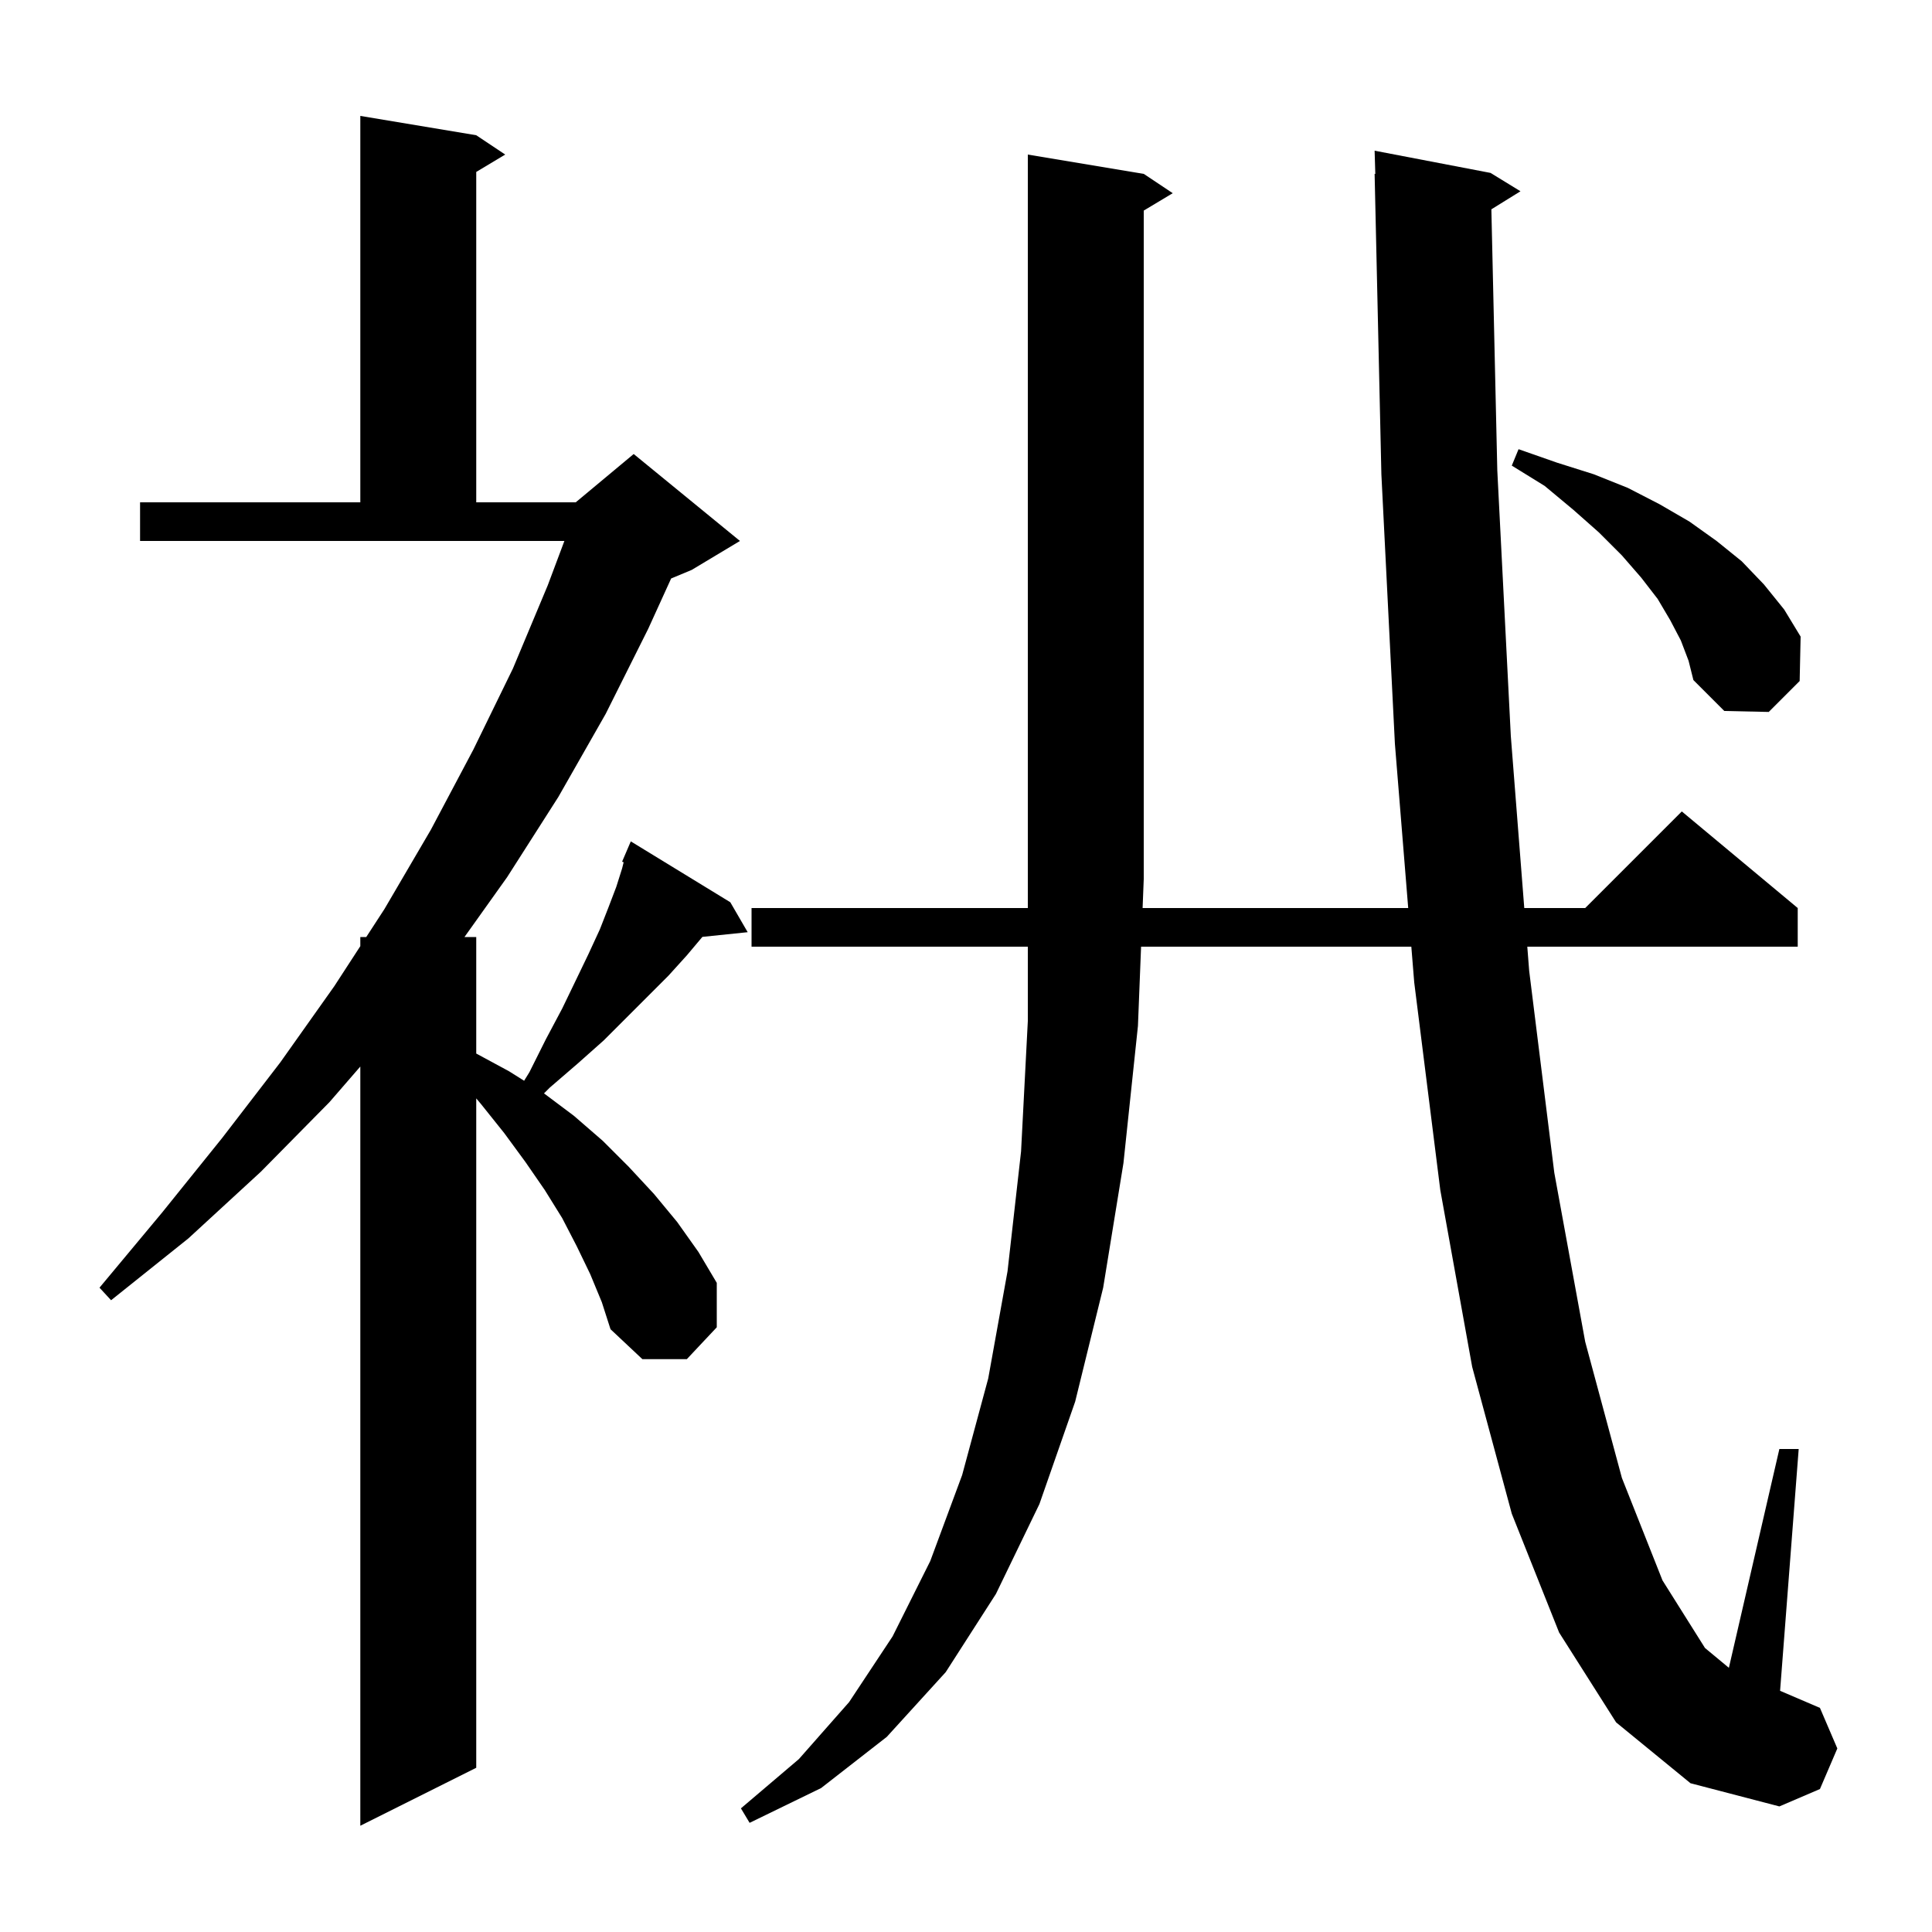<svg xmlns="http://www.w3.org/2000/svg" xmlns:xlink="http://www.w3.org/1999/xlink" version="1.1" baseProfile="full" viewBox="0 0 200 200" width="200" height="200">
<g fill="black">
<path d="M 61.1 131.9 L 59.7 129.0 L 58.2 126.1 L 56.4 123.2 L 54.4 120.3 L 52.2 117.3 L 49.8 114.3 L 49.3 113.704 L 49.3 183.0 L 37.3 189.0 L 37.3 110.408 L 34.1 114.1 L 27.0 121.3 L 19.5 128.2 L 11.5 134.6 L 10.3 133.3 L 16.8 125.5 L 23.0 117.8 L 29.0 110.0 L 34.6 102.1 L 37.3 97.946 L 37.3 97.0 L 37.915 97.0 L 39.8 94.1 L 44.6 85.9 L 49.0 77.6 L 53.1 69.2 L 56.7 60.6 L 58.425 56.0 L 14.5 56.0 L 14.5 52.0 L 37.3 52.0 L 37.3 12.0 L 49.3 14.0 L 52.3 16.0 L 49.3 17.8 L 49.3 52.0 L 59.6 52.0 L 65.6 47.0 L 76.6 56.0 L 71.6 59.0 L 69.476 59.885 L 67.1 65.1 L 62.7 73.9 L 57.8 82.5 L 52.5 90.8 L 48.082 97.0 L 49.3 97.0 L 49.3 109.062 L 52.7 110.9 L 54.257 111.879 L 54.8 111.0 L 56.5 107.6 L 58.2 104.4 L 59.6 101.5 L 60.9 98.8 L 62.1 96.2 L 63.0 93.9 L 63.8 91.8 L 64.4 89.9 L 64.56 89.26 L 64.4 89.2 L 65.3 87.1 L 75.6 93.4 L 77.4 96.5 L 72.714 96.985 L 72.7 97.0 L 71.1 98.9 L 69.2 101.0 L 62.5 107.7 L 59.8 110.1 L 56.9 112.6 L 56.314 113.186 L 59.4 115.5 L 62.4 118.1 L 65.1 120.8 L 67.7 123.6 L 70.1 126.5 L 72.3 129.6 L 74.2 132.8 L 74.2 137.4 L 71.1 140.7 L 66.5 140.7 L 63.2 137.6 L 62.3 134.8 Z M 167.3 178.3 L 161.4 169.0 L 156.5 156.7 L 152.4 141.5 L 149.1 123.2 L 146.4 101.7 L 146.1 98.0 L 118.124 98.0 L 117.8 106.2 L 116.3 120.4 L 114.2 133.3 L 111.3 145.1 L 107.6 155.7 L 103.1 165.0 L 97.9 173.1 L 91.8 179.8 L 85.0 185.1 L 77.6 188.7 L 76.7 187.2 L 82.7 182.1 L 87.9 176.2 L 92.4 169.4 L 96.3 161.6 L 99.6 152.7 L 102.3 142.7 L 104.3 131.6 L 105.7 119.2 L 106.4 105.7 L 106.4 98.0 L 77.8 98.0 L 77.8 94.0 L 106.4 94.0 L 106.4 16.0 L 118.4 18.0 L 121.4 20.0 L 118.4 21.8 L 118.4 91.0 L 118.282 94.0 L 145.777 94.0 L 144.4 77.0 L 143.0 49.1 L 142.3 18.0 L 142.371 17.999 L 142.3 15.6 L 154.3 17.9 L 157.4 19.8 L 154.386 21.669 L 155.0 48.7 L 156.4 76.2 L 157.792 94.0 L 164.1 94.0 L 174.1 84.0 L 186.1 94.0 L 186.1 98.0 L 158.105 98.0 L 158.3 100.5 L 160.9 121.4 L 164.1 138.9 L 167.9 153.0 L 172.1 163.6 L 176.5 170.6 L 178.973 172.651 L 184.2 150.0 L 186.2 150.0 L 184.274 175.032 L 188.4 176.8 L 190.2 181.0 L 188.4 185.2 L 184.2 187.0 L 175.0 184.6 Z M 174.0 66.3 L 172.9 64.2 L 171.6 62.0 L 169.9 59.8 L 167.9 57.5 L 165.5 55.1 L 162.9 52.8 L 159.9 50.3 L 156.5 48.2 L 157.2 46.5 L 161.2 47.9 L 165.0 49.1 L 168.5 50.5 L 171.8 52.2 L 174.9 54.0 L 177.7 56.0 L 180.3 58.1 L 182.6 60.5 L 184.7 63.1 L 186.4 65.9 L 186.3 70.5 L 183.1 73.7 L 178.5 73.6 L 175.3 70.4 L 174.8 68.4 Z " />
</g>
</svg>
